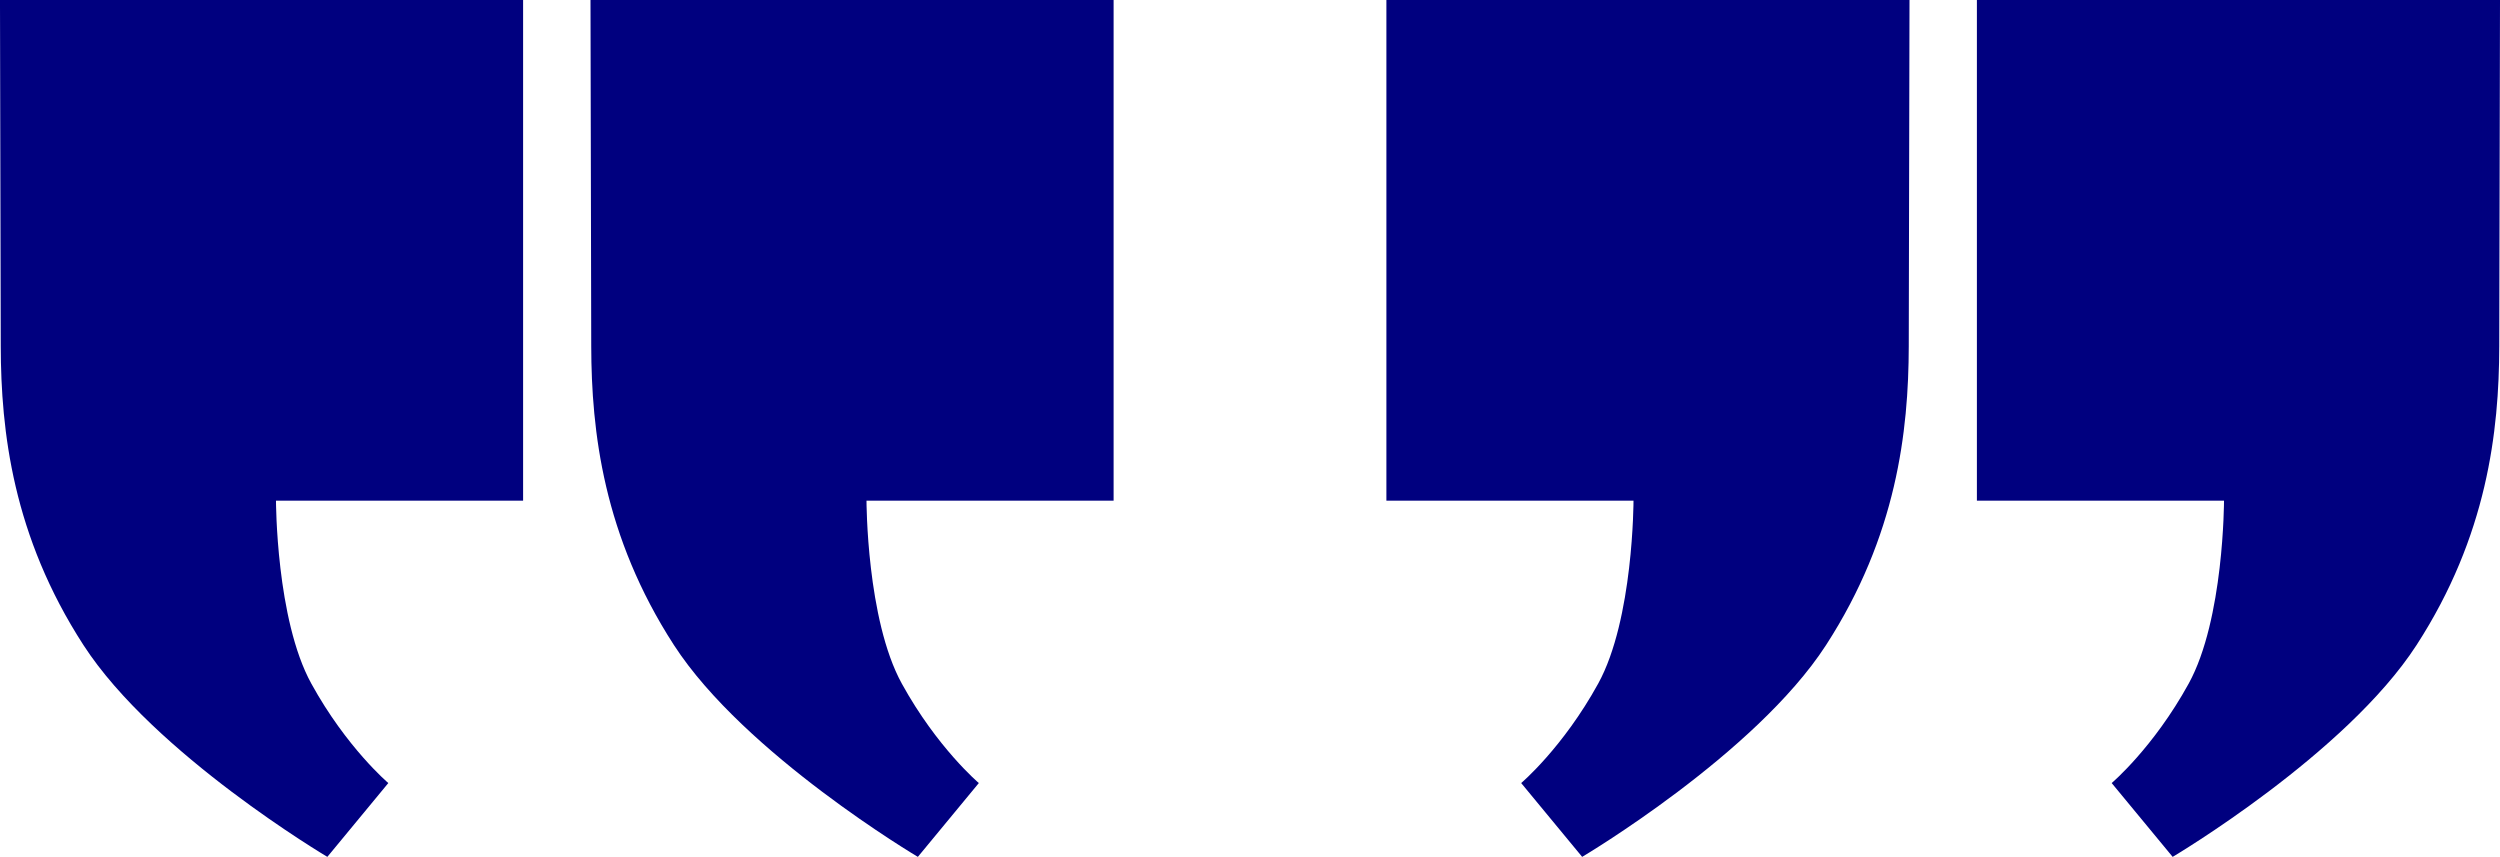 <?xml version="1.0"?><svg width="1112.857" height="381.429" xmlns="http://www.w3.org/2000/svg">
 <title>Blue quotation marks</title>

 <g>
  <title>Layer 1</title>
  <g id="layer1">
   <path fill="#00007f" id="path3598" d="m-0.005,0l232.86,0l0,222.857l-110,0c0,0 0,52.857 15.72,81.429c15.71,28.571 34.28,44.285 34.28,44.285l-27.14,32.857c0,0 -77.14,-45.714 -108.57,-94.286c-31.43,-48.572 -36.73,-95.184 -36.81,-132.989l-0.34,-154.154l0,0z"/>
   <path fill="#00007f" d="m262.855,0l232.859,0l0,222.857l-109.999,0c0,0 0,52.857 15.71,81.429c15.72,28.571 34.29,44.285 34.29,44.285l-27.14,32.857c0,0 -77.15,-45.714 -108.58,-94.286c-31.42,-48.572 -36.73,-95.184 -36.81,-132.989l-0.33,-154.154l0,0z" id="path3642"/>
   <g id="g3658">
    <path fill="#00007f" id="path3646" d="m1112.857,0l-232.857,0l0,222.857l110,0c0,0 0,52.857 -15.715,81.429c-15.714,28.571 -34.285,44.285 -34.285,44.285l27.143,32.857c0,0 77.142,-45.714 108.571,-94.286c31.429,-48.572 36.73,-95.184 36.811,-132.989l0.332,-154.154l0,0z"/>
    <path fill="#00007f" d="m850,0l-232.857,0l0,222.857l110,0c0,0 0,52.857 -15.715,81.429c-15.714,28.571 -34.285,44.285 -34.285,44.285l27.143,32.857c0,0 77.142,-45.714 108.571,-94.286c31.429,-48.572 36.73,-95.184 36.811,-132.989l0.332,-154.154l0,0z" id="path3648"/>
   </g>
  </g>
 </g>
</svg>